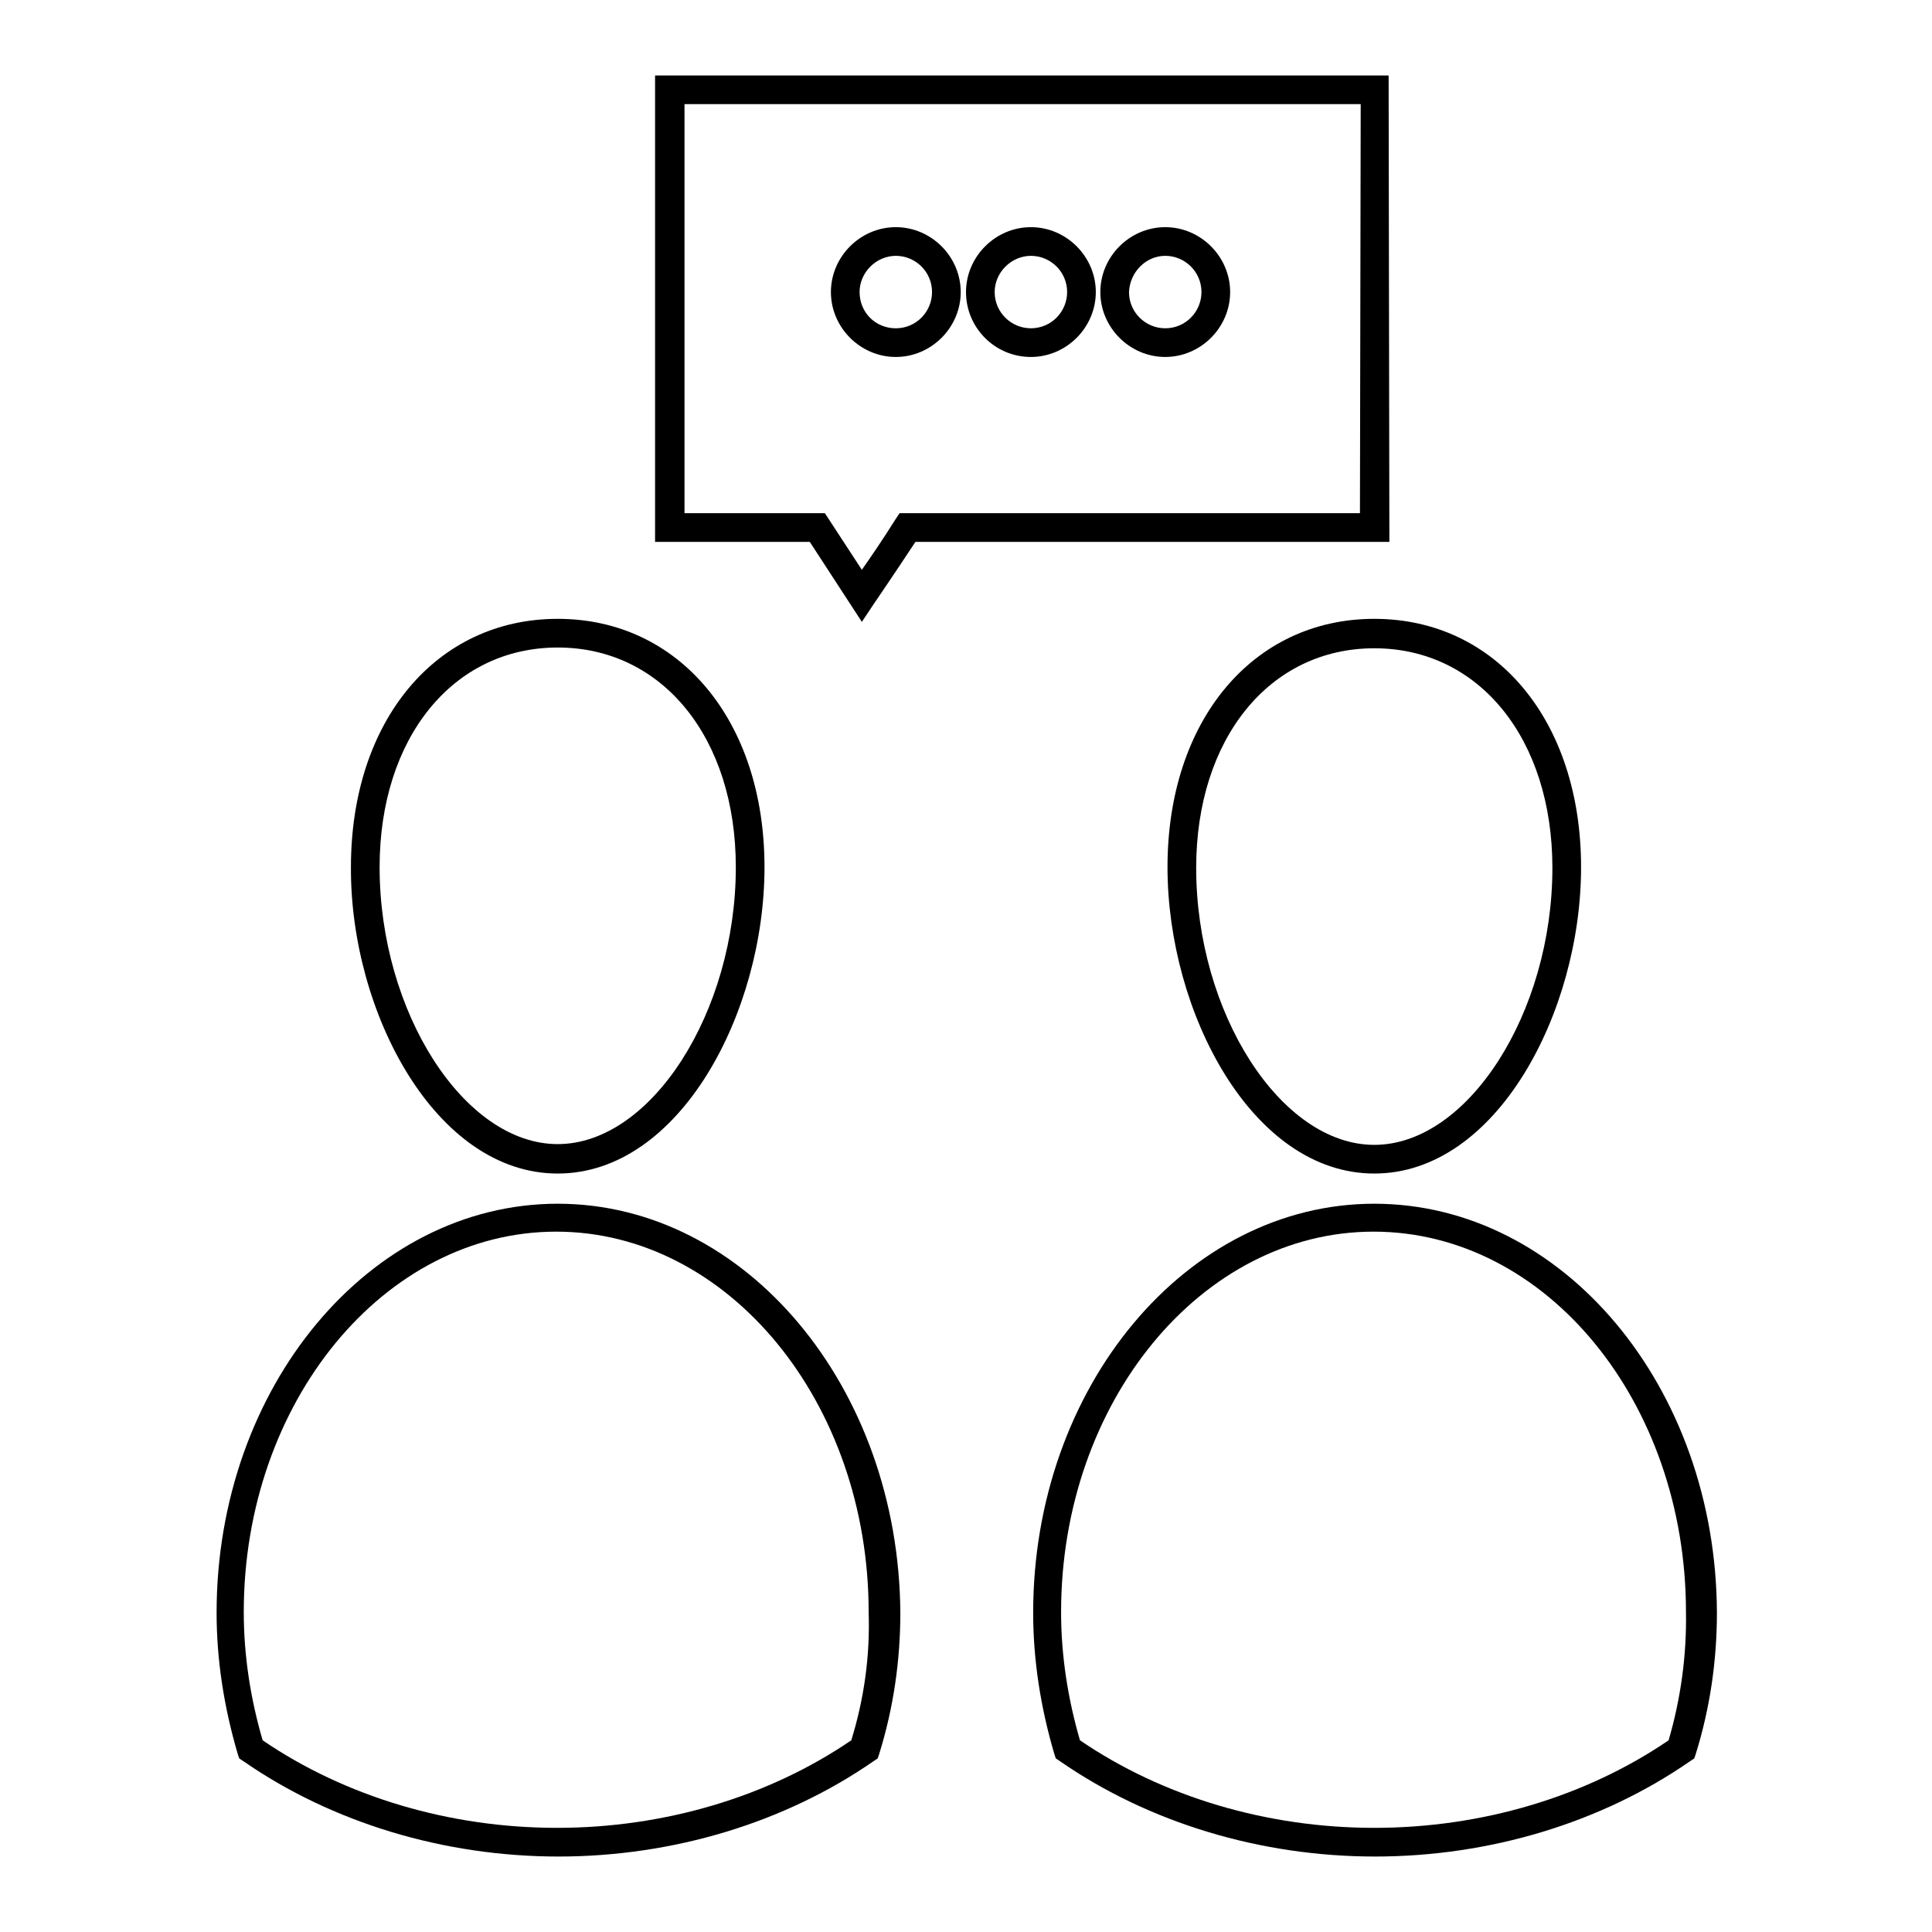 <?xml version="1.0" encoding="utf-8"?>
<!-- Svg Vector Icons : http://www.onlinewebfonts.com/icon -->
<!DOCTYPE svg PUBLIC "-//W3C//DTD SVG 1.1//EN" "http://www.w3.org/Graphics/SVG/1.1/DTD/svg11.dtd">
<svg version="1.1" xmlns="http://www.w3.org/2000/svg" xmlns:xlink="http://www.w3.org/1999/xlink" x="0px" y="0px" viewBox="0 0 256 256" enable-background="new 0 0 256 256" xml:space="preserve">
<g><g><g><g><path fill="#000000" d="M73.9,155.5c16.2,0,27.4-21.4,27.4-40.6C101.3,95.5,90,82,73.9,82s-27.4,13.5-27.4,32.9C46.4,134.1,57.7,155.5,73.9,155.5z M73.9,85.8c13.9,0,23.6,12,23.6,29.1c0,19.2-11.2,36.7-23.6,36.7s-23.6-17.5-23.6-36.7C50.3,97.8,60,85.8,73.9,85.8z"/><path fill="#000000" d="M73.9,159.5c-24.9,0-45.2,24.3-45.2,54.2c0,6.3,1,12.6,2.8,18.7l0.2,0.6l0.6,0.4c11.7,8.1,26.5,12.6,41.7,12.6c15.2,0,30-4.5,41.7-12.6l0.6-0.4l0.2-0.6c1.9-6.1,2.8-12.4,2.8-18.7C119.1,183.8,98.8,159.5,73.9,159.5z M112.8,230.6c-11,7.5-24.8,11.6-39,11.6s-28-4.1-39-11.6c-1.6-5.5-2.5-11.2-2.5-17c0-27.8,18.6-50.4,41.4-50.4c22.8,0,41.4,22.6,41.4,50.4C115.3,219.4,114.5,225.1,112.8,230.6z"/><path fill="#000000" d="M182.1,82c-16.1,0-27.4,13.5-27.4,32.9c0,19.2,11.2,40.6,27.4,40.6c16.2,0,27.4-21.4,27.4-40.6C209.5,95.6,198.3,82,182.1,82z M182.1,151.7c-12.4,0-23.6-17.5-23.6-36.7c0-17.1,9.7-29.1,23.6-29.1c13.9,0,23.6,12,23.6,29.1C205.7,134.2,194.5,151.7,182.1,151.7z"/><path fill="#000000" d="M182.1,159.5c-24.9,0-45.2,24.3-45.2,54.2c0,6.3,1,12.6,2.8,18.7l0.2,0.6l0.6,0.4c11.7,8.1,26.5,12.6,41.7,12.6c15.2,0,30-4.5,41.7-12.6l0.6-0.4l0.2-0.6c1.9-6.1,2.8-12.4,2.8-18.7C227.4,183.8,207.1,159.5,182.1,159.5z M221.1,230.6c-11,7.5-24.8,11.6-39,11.6c-14.2,0-28-4.1-39-11.6c-1.6-5.5-2.5-11.2-2.5-17c0-27.8,18.6-50.4,41.4-50.4c22.9,0,41.4,22.6,41.4,50.4C223.5,219.4,222.7,225.1,221.1,230.6z"/><path fill="#000000" d="M184,10H86.8v61.8h20.5l6.9,10.6l1.6-2.4c0,0,2.8-4.1,5.5-8.2h62.8L184,10L184,10z M180.2,68h-61l-0.6,0.9c-1.5,2.4-3.2,4.9-4.4,6.6l-4.9-7.5H90.7V13.8h89.6L180.2,68L180.2,68z"/><path fill="#000000" d="M136.6,47.3c4.7,0,8.6-3.9,8.6-8.6s-3.9-8.6-8.6-8.6c-4.7,0-8.6,3.9-8.6,8.6S131.8,47.3,136.6,47.3z M136.6,33.9c2.6,0,4.8,2.1,4.8,4.8c0,2.6-2.1,4.8-4.8,4.8c-2.6,0-4.8-2.1-4.8-4.8C131.8,36.1,134,33.9,136.6,33.9z"/><path fill="#000000" d="M154.4,47.3c4.7,0,8.6-3.9,8.6-8.6s-3.9-8.6-8.6-8.6s-8.6,3.9-8.6,8.6S149.7,47.3,154.4,47.3z M154.4,33.9c2.6,0,4.8,2.1,4.8,4.8c0,2.6-2.1,4.8-4.8,4.8c-2.6,0-4.8-2.1-4.8-4.8C149.7,36.1,151.8,33.9,154.4,33.9z"/><path fill="#000000" d="M118.7,47.3c4.7,0,8.6-3.9,8.6-8.6s-3.9-8.6-8.6-8.6c-4.7,0-8.6,3.9-8.6,8.6S114,47.3,118.7,47.3z M118.7,33.9c2.6,0,4.8,2.1,4.8,4.8c0,2.6-2.1,4.8-4.8,4.8s-4.8-2.1-4.8-4.8C113.9,36.1,116.1,33.9,118.7,33.9z"/></g></g><g></g><g></g><g></g><g></g><g></g><g></g><g></g><g></g><g></g><g></g><g></g><g></g><g></g><g></g><g></g></g></g>
</svg>